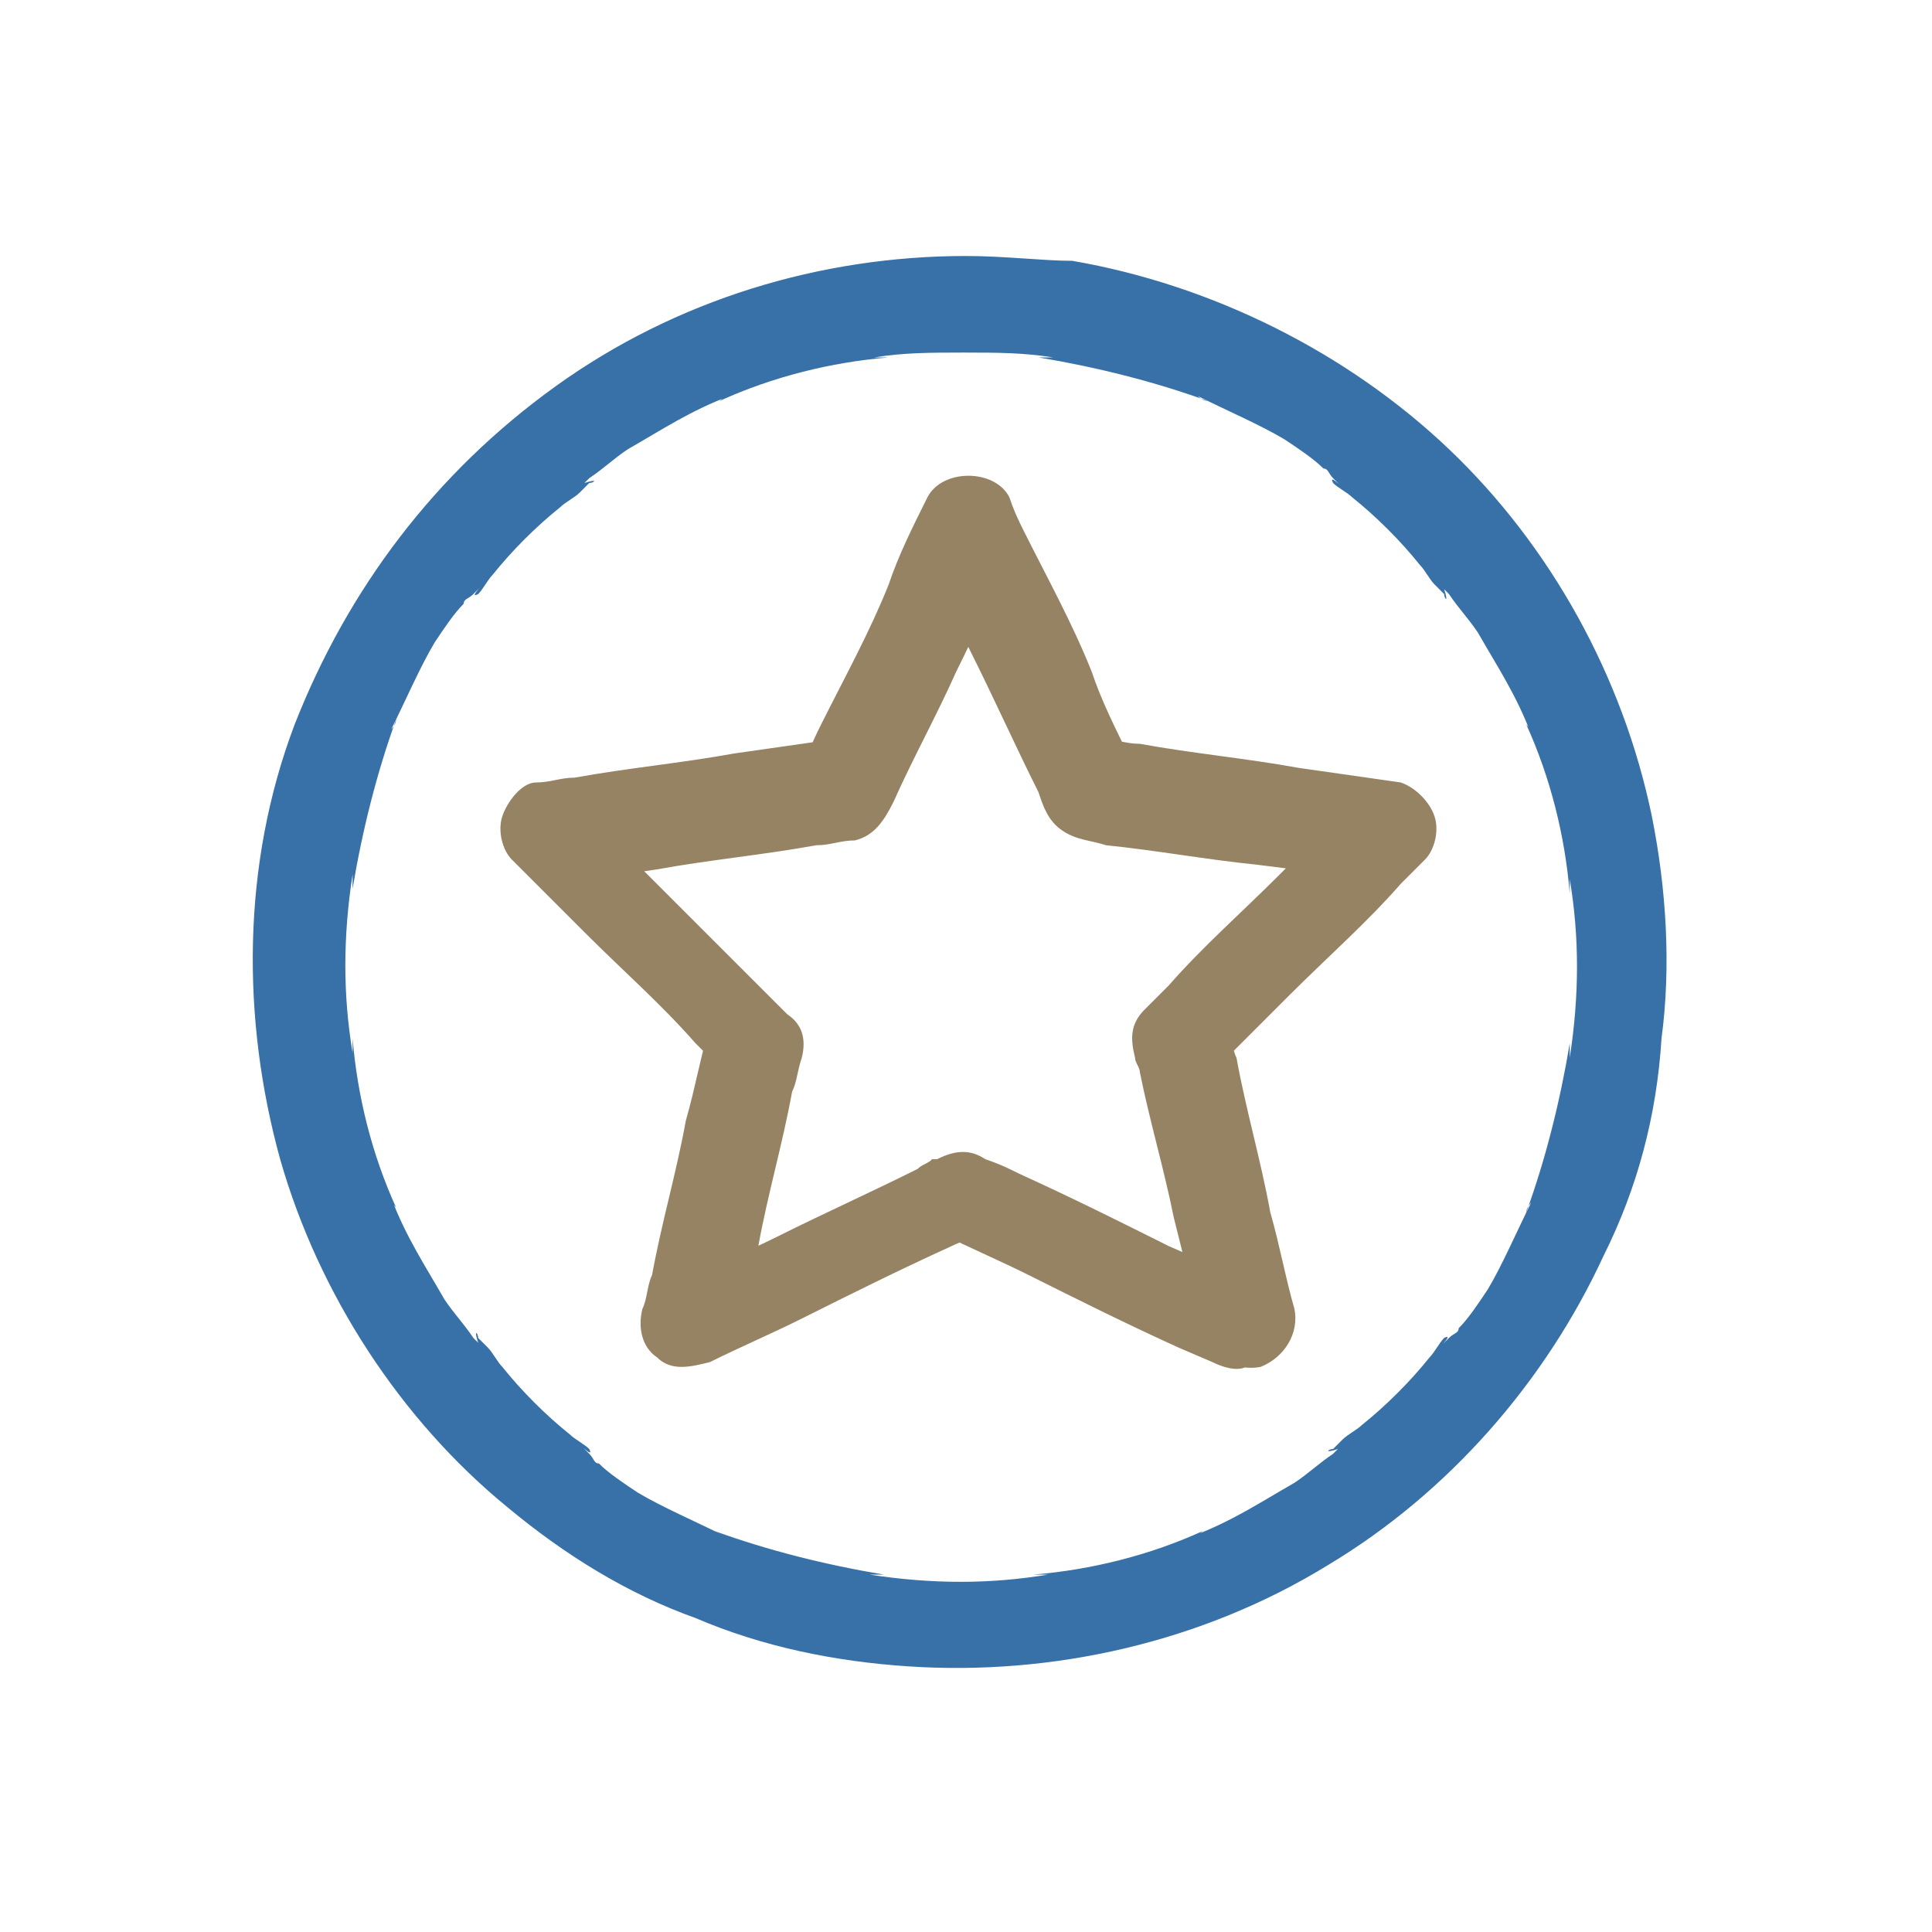 <?xml version="1.0" encoding="utf-8"?>
<!-- Generator: Adobe Illustrator 25.4.1, SVG Export Plug-In . SVG Version: 6.00 Build 0)  -->
<svg version="1.1" id="Layer_1" xmlns="http://www.w3.org/2000/svg" xmlns:xlink="http://www.w3.org/1999/xlink" x="0px" y="0px"
	 viewBox="0 0 40 40" style="enable-background:new 0 0 40 40;" xml:space="preserve">
<style type="text/css">
	.st0{fill:#3871A7;}
	.st1{fill:#968364;}
</style>
<g id="XMLID_619_">
	<g id="XMLID_21_">
		<path id="XMLID_28_" class="st0" d="M20,5.3c-3,0-6,0.9-8.5,2.7c-2.5,1.8-4.3,4.2-5.4,7c-1.1,2.9-1.1,6.1-0.3,9
			c0.8,2.8,2.5,5.4,4.7,7.2c1.2,1,2.5,1.8,3.9,2.3c1.4,0.6,2.9,0.9,4.4,1c3,0.2,6.1-0.5,8.7-2.1c2.5-1.5,4.5-3.8,5.7-6.4
			c0.7-1.4,1.1-2.9,1.2-4.5c0.2-1.5,0.1-3.1-0.2-4.6c-0.6-2.9-2.1-5.6-4.2-7.6c-2.1-2-4.9-3.4-7.8-3.9C21.6,5.4,20.8,5.3,20,5.3
			c-0.5,0-1,0.4-1,1c0,0.5,0.4,1,1,1c0.6,0,1.2,0,1.8,0.1c-0.1,0-0.2,0-0.3,0c1.2,0.2,2.4,0.5,3.5,0.9c-0.1,0-0.2-0.1-0.2-0.1
			c0.6,0.3,1.3,0.6,1.8,0.9c0.3,0.2,0.6,0.4,0.8,0.6c0.1,0,0.1,0.1,0.2,0.2c0,0,0.1,0.1,0.1,0.1c0.1,0.1-0.2-0.2-0.1,0
			c0.1,0.1,0.3,0.2,0.4,0.3c0.5,0.4,1,0.9,1.4,1.4c0.1,0.1,0.2,0.3,0.3,0.4c0.1,0.1,0.1,0.1,0.2,0.2c0,0.1,0.1,0.2,0-0.1
			c0,0,0.1,0.1,0.1,0.1c0.2,0.3,0.4,0.5,0.6,0.8c0.4,0.7,0.8,1.3,1.1,2.1c0-0.1-0.1-0.2-0.1-0.2c0.5,1.1,0.8,2.3,0.9,3.5
			c0-0.1,0-0.2,0-0.3c0.2,1.2,0.2,2.4,0,3.7c0-0.1,0-0.2,0-0.3c-0.2,1.2-0.5,2.4-0.9,3.5c0-0.1,0.1-0.2,0.1-0.2
			c-0.3,0.6-0.6,1.3-0.9,1.8c-0.2,0.3-0.4,0.6-0.6,0.8c0,0.1-0.1,0.1-0.2,0.2c0,0-0.1,0.1-0.1,0.1c-0.1,0.1,0.2-0.2,0-0.1
			c-0.1,0.1-0.2,0.3-0.3,0.4c-0.4,0.5-0.9,1-1.4,1.4c-0.1,0.1-0.3,0.2-0.4,0.3c-0.1,0.1-0.1,0.1-0.2,0.2c-0.1,0-0.2,0.1,0.1,0
			c0,0-0.1,0.1-0.1,0.1c-0.3,0.2-0.5,0.4-0.8,0.6c-0.7,0.4-1.3,0.8-2.1,1.1c0.1,0,0.2-0.1,0.2-0.1c-1.1,0.5-2.3,0.8-3.5,0.9
			c0.1,0,0.2,0,0.3,0c-1.2,0.2-2.4,0.2-3.7,0c0.1,0,0.2,0,0.3,0c-1.2-0.2-2.4-0.5-3.5-0.9l0.2,0.1c-0.6-0.3-1.3-0.6-1.8-0.9
			c-0.3-0.2-0.6-0.4-0.8-0.6c-0.1,0-0.1-0.1-0.2-0.2c0,0-0.1-0.1-0.1-0.1c-0.1-0.1,0.2,0.2,0.1,0c-0.1-0.1-0.3-0.2-0.4-0.3
			c-0.5-0.4-1-0.9-1.4-1.4c-0.1-0.1-0.2-0.3-0.3-0.4c-0.1-0.1-0.1-0.1-0.2-0.2c0-0.1-0.1-0.2,0,0.1c0,0-0.1-0.1-0.1-0.1
			c-0.2-0.3-0.4-0.5-0.6-0.8c-0.4-0.7-0.8-1.3-1.1-2.1c0,0.1,0.1,0.2,0.1,0.2c-0.5-1.1-0.8-2.3-0.9-3.5c0,0.1,0,0.2,0,0.3
			c-0.2-1.2-0.2-2.4,0-3.7c0,0.1,0,0.2,0,0.3c0.2-1.2,0.5-2.4,0.9-3.5c0,0.1-0.1,0.2-0.1,0.2c0.3-0.6,0.6-1.3,0.9-1.8
			c0.2-0.3,0.4-0.6,0.6-0.8c0-0.1,0.1-0.1,0.2-0.2c0,0,0.1-0.1,0.1-0.1c0.1-0.1-0.2,0.2,0,0.1c0.1-0.1,0.2-0.3,0.3-0.4
			c0.4-0.5,0.9-1,1.4-1.4c0.1-0.1,0.3-0.2,0.4-0.3c0.1-0.1,0.1-0.1,0.2-0.2c0.1,0,0.2-0.1-0.1,0c0,0,0.1-0.1,0.1-0.1
			c0.3-0.2,0.5-0.4,0.8-0.6c0.7-0.4,1.3-0.8,2.1-1.1c-0.1,0-0.2,0.1-0.2,0.1c1.1-0.5,2.3-0.8,3.5-0.9c-0.1,0-0.2,0-0.3,0
			c0.6-0.1,1.2-0.1,1.8-0.1c0.5,0,1-0.4,1-1C20.9,5.8,20.5,5.3,20,5.3L20,5.3z"/>
		<path id="XMLID_27_" class="st1" d="M26.2,26.7c-0.7-0.3-1.3-0.6-2-0.9c-1-0.5-2-1-3.1-1.5c-0.2-0.1-0.4-0.2-0.7-0.3
			c-0.3-0.2-0.6-0.2-1,0c0,0,0,0-0.1,0c-0.1,0.1-0.2,0.1-0.3,0.2c-1,0.5-1.9,0.9-2.9,1.4c-0.8,0.4-1.6,0.7-2.3,1.1c0,0,0,0,0,0
			c0.5,0.4,0.9,0.7,1.4,1.1c0.2-0.7,0.3-1.4,0.5-2c0.2-1.1,0.5-2.1,0.7-3.2c0.1-0.2,0.1-0.4,0.2-0.7c0.1-0.4,0-0.7-0.3-0.9
			c0,0,0,0-0.1-0.1c-0.1-0.1-0.2-0.2-0.3-0.3c-0.7-0.7-1.5-1.5-2.2-2.2c-0.6-0.6-1.2-1.2-1.7-1.7c0,0,0,0,0,0
			c-0.1,0.5-0.3,1.1-0.4,1.6c0.7-0.1,1.3-0.2,2-0.3c1.1-0.2,2.2-0.3,3.3-0.5c0.3,0,0.5-0.1,0.8-0.1c0.4-0.1,0.6-0.4,0.8-0.8
			c0.4-0.9,0.9-1.8,1.3-2.7c0.4-0.8,0.7-1.5,1.1-2.3c0,0,0,0,0,0c-0.6,0-1.1,0-1.7,0c0.3,0.6,0.6,1.3,0.9,1.9c0.5,1,0.9,1.9,1.4,2.9
			c0.1,0.3,0.2,0.6,0.5,0.8c0.3,0.2,0.6,0.2,0.9,0.3c1,0.1,2.1,0.3,3.1,0.4c0.8,0.1,1.6,0.2,2.4,0.3c0,0,0,0,0,0
			c-0.1-0.5-0.3-1.1-0.4-1.6c-0.5,0.5-1,1-1.5,1.5c-0.8,0.8-1.6,1.5-2.3,2.3c-0.2,0.2-0.3,0.3-0.5,0.5c-0.3,0.3-0.3,0.6-0.2,1
			c0,0.1,0.1,0.2,0.1,0.3c0.2,1,0.5,2,0.7,3c0.2,0.8,0.4,1.6,0.6,2.4c0,0,0,0,0,0c0.1,0.5,0.7,0.8,1.2,0.7c0.5-0.2,0.8-0.7,0.7-1.2
			c-0.2-0.7-0.3-1.3-0.5-2c-0.2-1.1-0.5-2.1-0.7-3.2c-0.1-0.2-0.1-0.5-0.2-0.7c-0.1,0.3-0.2,0.6-0.2,0.9c0.5-0.5,1-1,1.5-1.5
			c0.8-0.8,1.6-1.5,2.3-2.3c0.2-0.2,0.4-0.4,0.5-0.5c0.2-0.2,0.3-0.6,0.2-0.9c-0.1-0.3-0.4-0.6-0.7-0.7c-0.7-0.1-1.4-0.2-2.1-0.3
			c-1.1-0.2-2.2-0.3-3.3-0.5c-0.3,0-0.5-0.1-0.8-0.1c0.2,0.1,0.4,0.3,0.6,0.4c-0.3-0.6-0.6-1.2-0.8-1.8c-0.4-1-0.9-1.9-1.4-2.9
			c-0.1-0.2-0.2-0.4-0.3-0.7c-0.3-0.6-1.4-0.6-1.7,0c-0.3,0.6-0.6,1.2-0.8,1.8c-0.4,1-0.9,1.9-1.4,2.9c-0.1,0.2-0.2,0.4-0.3,0.7
			c0.2-0.1,0.4-0.3,0.6-0.4c-0.7,0.1-1.4,0.2-2.1,0.3c-1.1,0.2-2.2,0.3-3.3,0.5c-0.3,0-0.5,0.1-0.8,0.1c-0.3,0-0.6,0.4-0.7,0.7
			c-0.1,0.3,0,0.7,0.2,0.9c0.5,0.5,1,1,1.5,1.5c0.8,0.8,1.6,1.5,2.3,2.3c0.2,0.2,0.4,0.4,0.5,0.5c-0.1-0.3-0.2-0.6-0.2-0.9
			c-0.2,0.7-0.3,1.3-0.5,2c-0.2,1.1-0.5,2.1-0.7,3.2c-0.1,0.2-0.1,0.5-0.2,0.7c-0.1,0.4,0,0.8,0.3,1c0.3,0.3,0.7,0.2,1.1,0.1
			c0.6-0.3,1.3-0.6,1.9-0.9c1-0.5,2-1,3.1-1.5c0.2-0.1,0.5-0.2,0.7-0.3c-0.3,0-0.6,0-1,0c0.6,0.3,1.3,0.6,1.9,0.9c1,0.5,2,1,3.1,1.5
			l0.7,0.3c0.2,0.1,0.5,0.2,0.7,0.1c0.2-0.1,0.5-0.2,0.6-0.4C26.8,27.6,26.7,26.9,26.2,26.7L26.2,26.7z"/>
	</g>
</g>
</svg>
